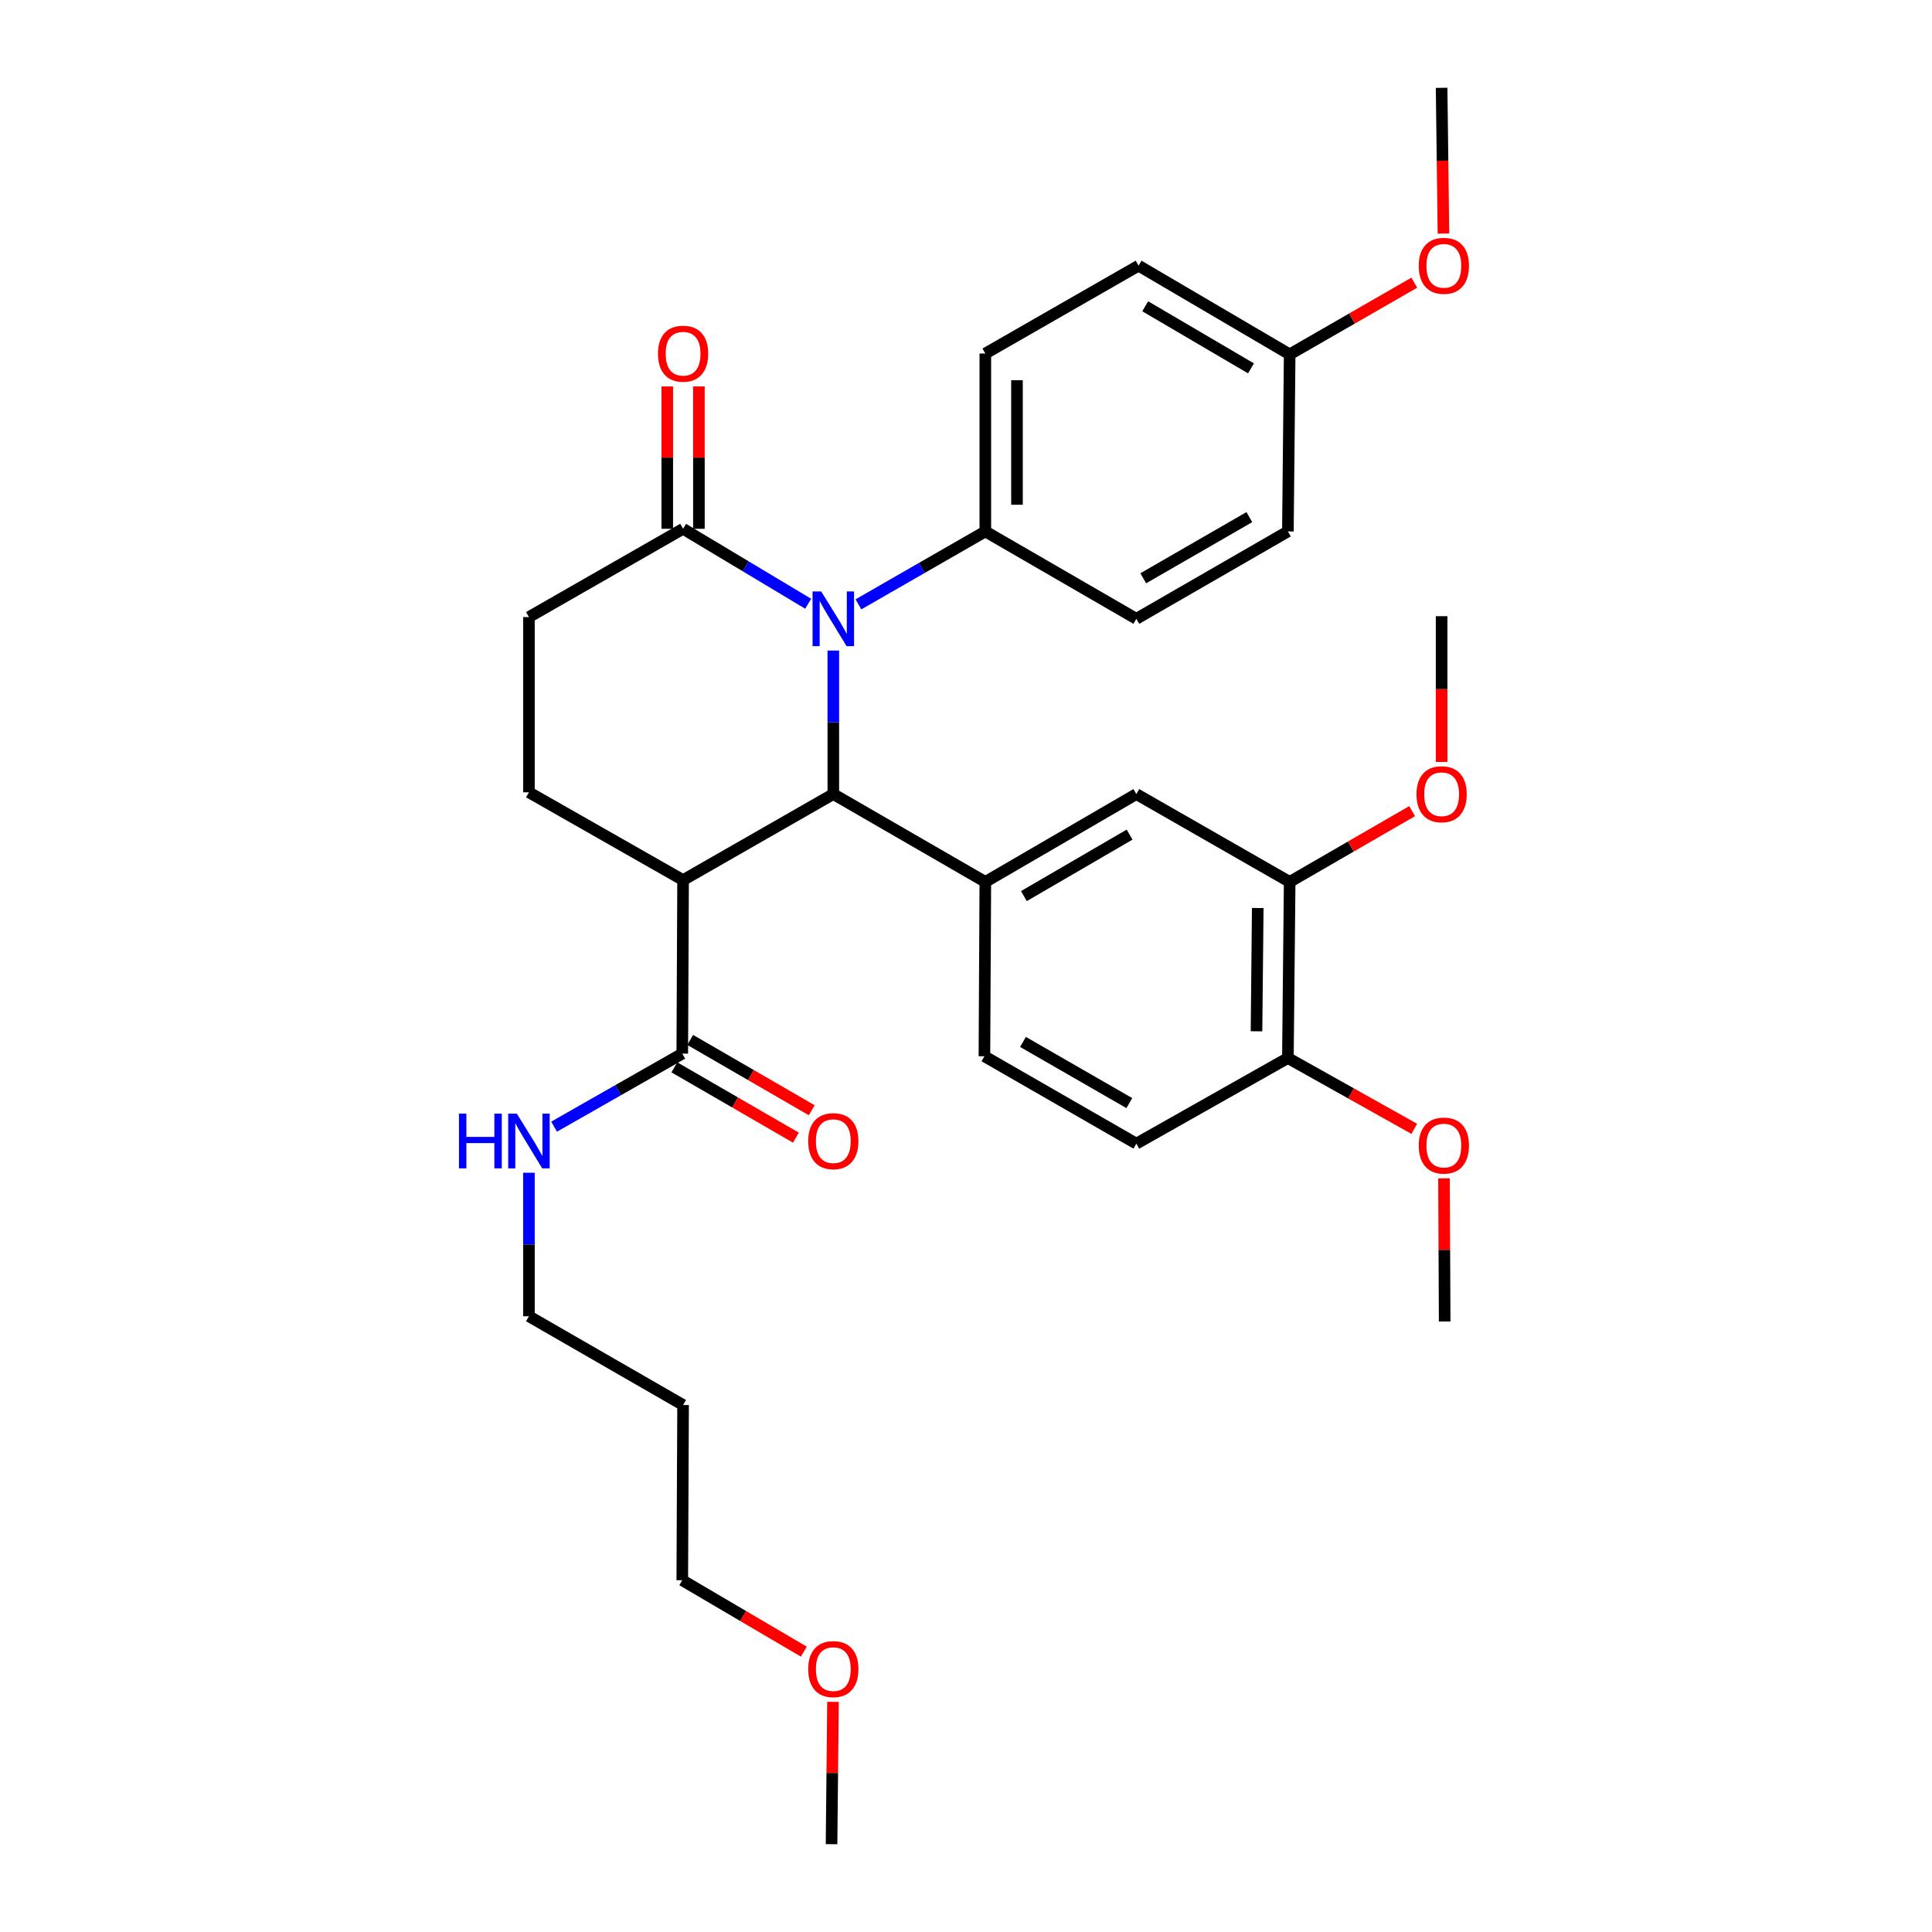 <?xml version='1.0' encoding='iso-8859-1'?>
<svg version='1.1' baseProfile='full'
              xmlns='http://www.w3.org/2000/svg'
                      xmlns:rdkit='http://www.rdkit.org/xml'
                      xmlns:xlink='http://www.w3.org/1999/xlink'
                  xml:space='preserve'
width='1000px' height='1000px' viewBox='0 0 1000 1000'>
<!-- END OF HEADER -->
<rect style='opacity:1.0;fill:#FFFFFF;stroke:none' width='1000' height='1000' x='0' y='0'> </rect>
<path class='bond-0' d='M 431.319,411.011 L 431.319,373.866' style='fill:none;fill-rule:evenodd;stroke:#000000;stroke-width:6px;stroke-linecap:butt;stroke-linejoin:miter;stroke-opacity:1' />
<path class='bond-0' d='M 431.319,373.866 L 431.319,336.721' style='fill:none;fill-rule:evenodd;stroke:#0000FF;stroke-width:6px;stroke-linecap:butt;stroke-linejoin:miter;stroke-opacity:1' />
<path class='bond-1' d='M 431.319,411.011 L 353.562,455.538' style='fill:none;fill-rule:evenodd;stroke:#000000;stroke-width:6px;stroke-linecap:butt;stroke-linejoin:miter;stroke-opacity:1' />
<path class='bond-2' d='M 431.319,411.011 L 510.004,456.475' style='fill:none;fill-rule:evenodd;stroke:#000000;stroke-width:6px;stroke-linecap:butt;stroke-linejoin:miter;stroke-opacity:1' />
<path class='bond-3' d='M 418.312,312.5 L 385.937,293.101' style='fill:none;fill-rule:evenodd;stroke:#0000FF;stroke-width:6px;stroke-linecap:butt;stroke-linejoin:miter;stroke-opacity:1' />
<path class='bond-3' d='M 385.937,293.101 L 353.562,273.701' style='fill:none;fill-rule:evenodd;stroke:#000000;stroke-width:6px;stroke-linecap:butt;stroke-linejoin:miter;stroke-opacity:1' />
<path class='bond-7' d='M 444.327,312.816 L 477.166,293.941' style='fill:none;fill-rule:evenodd;stroke:#0000FF;stroke-width:6px;stroke-linecap:butt;stroke-linejoin:miter;stroke-opacity:1' />
<path class='bond-7' d='M 477.166,293.941 L 510.004,275.066' style='fill:none;fill-rule:evenodd;stroke:#000000;stroke-width:6px;stroke-linecap:butt;stroke-linejoin:miter;stroke-opacity:1' />
<path class='bond-4' d='M 353.562,455.538 L 353.143,545.354' style='fill:none;fill-rule:evenodd;stroke:#000000;stroke-width:6px;stroke-linecap:butt;stroke-linejoin:miter;stroke-opacity:1' />
<path class='bond-5' d='M 353.562,455.538 L 273.775,410.101' style='fill:none;fill-rule:evenodd;stroke:#000000;stroke-width:6px;stroke-linecap:butt;stroke-linejoin:miter;stroke-opacity:1' />
<path class='bond-6' d='M 510.004,456.475 L 588.17,411.011' style='fill:none;fill-rule:evenodd;stroke:#000000;stroke-width:6px;stroke-linecap:butt;stroke-linejoin:miter;stroke-opacity:1' />
<path class='bond-6' d='M 529.966,463.818 L 584.682,431.993' style='fill:none;fill-rule:evenodd;stroke:#000000;stroke-width:6px;stroke-linecap:butt;stroke-linejoin:miter;stroke-opacity:1' />
<path class='bond-10' d='M 510.004,456.475 L 509.531,546.72' style='fill:none;fill-rule:evenodd;stroke:#000000;stroke-width:6px;stroke-linecap:butt;stroke-linejoin:miter;stroke-opacity:1' />
<path class='bond-12' d='M 361.753,273.701 L 361.753,236.861' style='fill:none;fill-rule:evenodd;stroke:#000000;stroke-width:6px;stroke-linecap:butt;stroke-linejoin:miter;stroke-opacity:1' />
<path class='bond-12' d='M 361.753,236.861 L 361.753,200.02' style='fill:none;fill-rule:evenodd;stroke:#FF0000;stroke-width:6px;stroke-linecap:butt;stroke-linejoin:miter;stroke-opacity:1' />
<path class='bond-12' d='M 345.37,273.701 L 345.37,236.861' style='fill:none;fill-rule:evenodd;stroke:#000000;stroke-width:6px;stroke-linecap:butt;stroke-linejoin:miter;stroke-opacity:1' />
<path class='bond-12' d='M 345.37,236.861 L 345.37,200.02' style='fill:none;fill-rule:evenodd;stroke:#FF0000;stroke-width:6px;stroke-linecap:butt;stroke-linejoin:miter;stroke-opacity:1' />
<path class='bond-32' d='M 353.562,273.701 L 273.775,319.392' style='fill:none;fill-rule:evenodd;stroke:#000000;stroke-width:6px;stroke-linecap:butt;stroke-linejoin:miter;stroke-opacity:1' />
<path class='bond-13' d='M 349.041,552.445 L 380.5,570.645' style='fill:none;fill-rule:evenodd;stroke:#000000;stroke-width:6px;stroke-linecap:butt;stroke-linejoin:miter;stroke-opacity:1' />
<path class='bond-13' d='M 380.5,570.645 L 411.959,588.845' style='fill:none;fill-rule:evenodd;stroke:#FF0000;stroke-width:6px;stroke-linecap:butt;stroke-linejoin:miter;stroke-opacity:1' />
<path class='bond-13' d='M 357.245,538.264 L 388.704,556.464' style='fill:none;fill-rule:evenodd;stroke:#000000;stroke-width:6px;stroke-linecap:butt;stroke-linejoin:miter;stroke-opacity:1' />
<path class='bond-13' d='M 388.704,556.464 L 420.163,574.664' style='fill:none;fill-rule:evenodd;stroke:#FF0000;stroke-width:6px;stroke-linecap:butt;stroke-linejoin:miter;stroke-opacity:1' />
<path class='bond-15' d='M 353.143,545.354 L 319.971,564.257' style='fill:none;fill-rule:evenodd;stroke:#000000;stroke-width:6px;stroke-linecap:butt;stroke-linejoin:miter;stroke-opacity:1' />
<path class='bond-15' d='M 319.971,564.257 L 286.799,583.16' style='fill:none;fill-rule:evenodd;stroke:#0000FF;stroke-width:6px;stroke-linecap:butt;stroke-linejoin:miter;stroke-opacity:1' />
<path class='bond-9' d='M 273.775,410.101 L 273.775,319.392' style='fill:none;fill-rule:evenodd;stroke:#000000;stroke-width:6px;stroke-linecap:butt;stroke-linejoin:miter;stroke-opacity:1' />
<path class='bond-8' d='M 588.17,411.011 L 667.529,456.475' style='fill:none;fill-rule:evenodd;stroke:#000000;stroke-width:6px;stroke-linecap:butt;stroke-linejoin:miter;stroke-opacity:1' />
<path class='bond-16' d='M 510.004,275.066 L 510.004,182.992' style='fill:none;fill-rule:evenodd;stroke:#000000;stroke-width:6px;stroke-linecap:butt;stroke-linejoin:miter;stroke-opacity:1' />
<path class='bond-16' d='M 526.387,261.255 L 526.387,196.803' style='fill:none;fill-rule:evenodd;stroke:#000000;stroke-width:6px;stroke-linecap:butt;stroke-linejoin:miter;stroke-opacity:1' />
<path class='bond-17' d='M 510.004,275.066 L 588.17,320.293' style='fill:none;fill-rule:evenodd;stroke:#000000;stroke-width:6px;stroke-linecap:butt;stroke-linejoin:miter;stroke-opacity:1' />
<path class='bond-19' d='M 667.529,456.475 L 699.218,438.157' style='fill:none;fill-rule:evenodd;stroke:#000000;stroke-width:6px;stroke-linecap:butt;stroke-linejoin:miter;stroke-opacity:1' />
<path class='bond-19' d='M 699.218,438.157 L 730.907,419.839' style='fill:none;fill-rule:evenodd;stroke:#FF0000;stroke-width:6px;stroke-linecap:butt;stroke-linejoin:miter;stroke-opacity:1' />
<path class='bond-33' d='M 667.529,456.475 L 666.61,547.63' style='fill:none;fill-rule:evenodd;stroke:#000000;stroke-width:6px;stroke-linecap:butt;stroke-linejoin:miter;stroke-opacity:1' />
<path class='bond-33' d='M 651.009,469.983 L 650.365,533.791' style='fill:none;fill-rule:evenodd;stroke:#000000;stroke-width:6px;stroke-linecap:butt;stroke-linejoin:miter;stroke-opacity:1' />
<path class='bond-14' d='M 509.531,546.72 L 588.17,591.947' style='fill:none;fill-rule:evenodd;stroke:#000000;stroke-width:6px;stroke-linecap:butt;stroke-linejoin:miter;stroke-opacity:1' />
<path class='bond-14' d='M 529.494,539.302 L 584.542,570.961' style='fill:none;fill-rule:evenodd;stroke:#000000;stroke-width:6px;stroke-linecap:butt;stroke-linejoin:miter;stroke-opacity:1' />
<path class='bond-11' d='M 666.61,547.63 L 588.17,591.947' style='fill:none;fill-rule:evenodd;stroke:#000000;stroke-width:6px;stroke-linecap:butt;stroke-linejoin:miter;stroke-opacity:1' />
<path class='bond-22' d='M 666.61,547.63 L 699.315,565.957' style='fill:none;fill-rule:evenodd;stroke:#000000;stroke-width:6px;stroke-linecap:butt;stroke-linejoin:miter;stroke-opacity:1' />
<path class='bond-22' d='M 699.315,565.957 L 732.021,584.285' style='fill:none;fill-rule:evenodd;stroke:#FF0000;stroke-width:6px;stroke-linecap:butt;stroke-linejoin:miter;stroke-opacity:1' />
<path class='bond-26' d='M 273.775,607.009 L 273.775,644.15' style='fill:none;fill-rule:evenodd;stroke:#0000FF;stroke-width:6px;stroke-linecap:butt;stroke-linejoin:miter;stroke-opacity:1' />
<path class='bond-26' d='M 273.775,644.15 L 273.775,681.29' style='fill:none;fill-rule:evenodd;stroke:#000000;stroke-width:6px;stroke-linecap:butt;stroke-linejoin:miter;stroke-opacity:1' />
<path class='bond-21' d='M 510.004,182.992 L 589.317,137.51' style='fill:none;fill-rule:evenodd;stroke:#000000;stroke-width:6px;stroke-linecap:butt;stroke-linejoin:miter;stroke-opacity:1' />
<path class='bond-20' d='M 588.17,320.293 L 666.61,275.066' style='fill:none;fill-rule:evenodd;stroke:#000000;stroke-width:6px;stroke-linecap:butt;stroke-linejoin:miter;stroke-opacity:1' />
<path class='bond-20' d='M 591.753,299.316 L 646.661,267.657' style='fill:none;fill-rule:evenodd;stroke:#000000;stroke-width:6px;stroke-linecap:butt;stroke-linejoin:miter;stroke-opacity:1' />
<path class='bond-18' d='M 667.529,183.42 L 666.61,275.066' style='fill:none;fill-rule:evenodd;stroke:#000000;stroke-width:6px;stroke-linecap:butt;stroke-linejoin:miter;stroke-opacity:1' />
<path class='bond-24' d='M 667.529,183.42 L 699.781,164.867' style='fill:none;fill-rule:evenodd;stroke:#000000;stroke-width:6px;stroke-linecap:butt;stroke-linejoin:miter;stroke-opacity:1' />
<path class='bond-24' d='M 699.781,164.867 L 732.032,146.313' style='fill:none;fill-rule:evenodd;stroke:#FF0000;stroke-width:6px;stroke-linecap:butt;stroke-linejoin:miter;stroke-opacity:1' />
<path class='bond-34' d='M 667.529,183.42 L 589.317,137.51' style='fill:none;fill-rule:evenodd;stroke:#000000;stroke-width:6px;stroke-linecap:butt;stroke-linejoin:miter;stroke-opacity:1' />
<path class='bond-34' d='M 647.504,190.663 L 592.755,158.526' style='fill:none;fill-rule:evenodd;stroke:#000000;stroke-width:6px;stroke-linecap:butt;stroke-linejoin:miter;stroke-opacity:1' />
<path class='bond-28' d='M 746.178,394.39 L 746.178,356.663' style='fill:none;fill-rule:evenodd;stroke:#FF0000;stroke-width:6px;stroke-linecap:butt;stroke-linejoin:miter;stroke-opacity:1' />
<path class='bond-28' d='M 746.178,356.663 L 746.178,318.937' style='fill:none;fill-rule:evenodd;stroke:#000000;stroke-width:6px;stroke-linecap:butt;stroke-linejoin:miter;stroke-opacity:1' />
<path class='bond-29' d='M 747.414,609.904 L 747.588,646.954' style='fill:none;fill-rule:evenodd;stroke:#FF0000;stroke-width:6px;stroke-linecap:butt;stroke-linejoin:miter;stroke-opacity:1' />
<path class='bond-29' d='M 747.588,646.954 L 747.762,684.003' style='fill:none;fill-rule:evenodd;stroke:#000000;stroke-width:6px;stroke-linecap:butt;stroke-linejoin:miter;stroke-opacity:1' />
<path class='bond-23' d='M 353.562,727.236 L 273.775,681.29' style='fill:none;fill-rule:evenodd;stroke:#000000;stroke-width:6px;stroke-linecap:butt;stroke-linejoin:miter;stroke-opacity:1' />
<path class='bond-27' d='M 353.562,727.236 L 353.143,817.927' style='fill:none;fill-rule:evenodd;stroke:#000000;stroke-width:6px;stroke-linecap:butt;stroke-linejoin:miter;stroke-opacity:1' />
<path class='bond-30' d='M 747.125,120.889 L 746.652,83.172' style='fill:none;fill-rule:evenodd;stroke:#FF0000;stroke-width:6px;stroke-linecap:butt;stroke-linejoin:miter;stroke-opacity:1' />
<path class='bond-30' d='M 746.652,83.172 L 746.178,45.455' style='fill:none;fill-rule:evenodd;stroke:#000000;stroke-width:6px;stroke-linecap:butt;stroke-linejoin:miter;stroke-opacity:1' />
<path class='bond-25' d='M 416.052,854.886 L 384.597,836.406' style='fill:none;fill-rule:evenodd;stroke:#FF0000;stroke-width:6px;stroke-linecap:butt;stroke-linejoin:miter;stroke-opacity:1' />
<path class='bond-25' d='M 384.597,836.406 L 353.143,817.927' style='fill:none;fill-rule:evenodd;stroke:#000000;stroke-width:6px;stroke-linecap:butt;stroke-linejoin:miter;stroke-opacity:1' />
<path class='bond-31' d='M 431.148,880.882 L 430.778,917.714' style='fill:none;fill-rule:evenodd;stroke:#FF0000;stroke-width:6px;stroke-linecap:butt;stroke-linejoin:miter;stroke-opacity:1' />
<path class='bond-31' d='M 430.778,917.714 L 430.408,954.545' style='fill:none;fill-rule:evenodd;stroke:#000000;stroke-width:6px;stroke-linecap:butt;stroke-linejoin:miter;stroke-opacity:1' />
<path  class='atom-1' d='M 425.059 306.133
L 434.339 321.133
Q 435.259 322.613, 436.739 325.293
Q 438.219 327.973, 438.299 328.133
L 438.299 306.133
L 442.059 306.133
L 442.059 334.453
L 438.179 334.453
L 428.219 318.053
Q 427.059 316.133, 425.819 313.933
Q 424.619 311.733, 424.259 311.053
L 424.259 334.453
L 420.579 334.453
L 420.579 306.133
L 425.059 306.133
' fill='#0000FF'/>
<path  class='atom-13' d='M 340.562 183.072
Q 340.562 176.272, 343.922 172.472
Q 347.282 168.672, 353.562 168.672
Q 359.842 168.672, 363.202 172.472
Q 366.562 176.272, 366.562 183.072
Q 366.562 189.952, 363.162 193.872
Q 359.762 197.752, 353.562 197.752
Q 347.322 197.752, 343.922 193.872
Q 340.562 189.992, 340.562 183.072
M 353.562 194.552
Q 357.882 194.552, 360.202 191.672
Q 362.562 188.752, 362.562 183.072
Q 362.562 177.512, 360.202 174.712
Q 357.882 171.872, 353.562 171.872
Q 349.242 171.872, 346.882 174.672
Q 344.562 177.472, 344.562 183.072
Q 344.562 188.792, 346.882 191.672
Q 349.242 194.552, 353.562 194.552
' fill='#FF0000'/>
<path  class='atom-14' d='M 418.319 590.661
Q 418.319 583.861, 421.679 580.061
Q 425.039 576.261, 431.319 576.261
Q 437.599 576.261, 440.959 580.061
Q 444.319 583.861, 444.319 590.661
Q 444.319 597.541, 440.919 601.461
Q 437.519 605.341, 431.319 605.341
Q 425.079 605.341, 421.679 601.461
Q 418.319 597.581, 418.319 590.661
M 431.319 602.141
Q 435.639 602.141, 437.959 599.261
Q 440.319 596.341, 440.319 590.661
Q 440.319 585.101, 437.959 582.301
Q 435.639 579.461, 431.319 579.461
Q 426.999 579.461, 424.639 582.261
Q 422.319 585.061, 422.319 590.661
Q 422.319 596.381, 424.639 599.261
Q 426.999 602.141, 431.319 602.141
' fill='#FF0000'/>
<path  class='atom-16' d='M 237.555 576.421
L 241.395 576.421
L 241.395 588.461
L 255.875 588.461
L 255.875 576.421
L 259.715 576.421
L 259.715 604.741
L 255.875 604.741
L 255.875 591.661
L 241.395 591.661
L 241.395 604.741
L 237.555 604.741
L 237.555 576.421
' fill='#0000FF'/>
<path  class='atom-16' d='M 267.515 576.421
L 276.795 591.421
Q 277.715 592.901, 279.195 595.581
Q 280.675 598.261, 280.755 598.421
L 280.755 576.421
L 284.515 576.421
L 284.515 604.741
L 280.635 604.741
L 270.675 588.341
Q 269.515 586.421, 268.275 584.221
Q 267.075 582.021, 266.715 581.341
L 266.715 604.741
L 263.035 604.741
L 263.035 576.421
L 267.515 576.421
' fill='#0000FF'/>
<path  class='atom-20' d='M 733.178 411.091
Q 733.178 404.291, 736.538 400.491
Q 739.898 396.691, 746.178 396.691
Q 752.458 396.691, 755.818 400.491
Q 759.178 404.291, 759.178 411.091
Q 759.178 417.971, 755.778 421.891
Q 752.378 425.771, 746.178 425.771
Q 739.938 425.771, 736.538 421.891
Q 733.178 418.011, 733.178 411.091
M 746.178 422.571
Q 750.498 422.571, 752.818 419.691
Q 755.178 416.771, 755.178 411.091
Q 755.178 405.531, 752.818 402.731
Q 750.498 399.891, 746.178 399.891
Q 741.858 399.891, 739.498 402.691
Q 737.178 405.491, 737.178 411.091
Q 737.178 416.811, 739.498 419.691
Q 741.858 422.571, 746.178 422.571
' fill='#FF0000'/>
<path  class='atom-23' d='M 734.334 592.946
Q 734.334 586.146, 737.694 582.346
Q 741.054 578.546, 747.334 578.546
Q 753.614 578.546, 756.974 582.346
Q 760.334 586.146, 760.334 592.946
Q 760.334 599.826, 756.934 603.746
Q 753.534 607.626, 747.334 607.626
Q 741.094 607.626, 737.694 603.746
Q 734.334 599.866, 734.334 592.946
M 747.334 604.426
Q 751.654 604.426, 753.974 601.546
Q 756.334 598.626, 756.334 592.946
Q 756.334 587.386, 753.974 584.586
Q 751.654 581.746, 747.334 581.746
Q 743.014 581.746, 740.654 584.546
Q 738.334 587.346, 738.334 592.946
Q 738.334 598.666, 740.654 601.546
Q 743.014 604.426, 747.334 604.426
' fill='#FF0000'/>
<path  class='atom-25' d='M 734.334 137.59
Q 734.334 130.79, 737.694 126.99
Q 741.054 123.19, 747.334 123.19
Q 753.614 123.19, 756.974 126.99
Q 760.334 130.79, 760.334 137.59
Q 760.334 144.47, 756.934 148.39
Q 753.534 152.27, 747.334 152.27
Q 741.094 152.27, 737.694 148.39
Q 734.334 144.51, 734.334 137.59
M 747.334 149.07
Q 751.654 149.07, 753.974 146.19
Q 756.334 143.27, 756.334 137.59
Q 756.334 132.03, 753.974 129.23
Q 751.654 126.39, 747.334 126.39
Q 743.014 126.39, 740.654 129.19
Q 738.334 131.99, 738.334 137.59
Q 738.334 143.31, 740.654 146.19
Q 743.014 149.07, 747.334 149.07
' fill='#FF0000'/>
<path  class='atom-26' d='M 418.319 863.935
Q 418.319 857.135, 421.679 853.335
Q 425.039 849.535, 431.319 849.535
Q 437.599 849.535, 440.959 853.335
Q 444.319 857.135, 444.319 863.935
Q 444.319 870.815, 440.919 874.735
Q 437.519 878.615, 431.319 878.615
Q 425.079 878.615, 421.679 874.735
Q 418.319 870.855, 418.319 863.935
M 431.319 875.415
Q 435.639 875.415, 437.959 872.535
Q 440.319 869.615, 440.319 863.935
Q 440.319 858.375, 437.959 855.575
Q 435.639 852.735, 431.319 852.735
Q 426.999 852.735, 424.639 855.535
Q 422.319 858.335, 422.319 863.935
Q 422.319 869.655, 424.639 872.535
Q 426.999 875.415, 431.319 875.415
' fill='#FF0000'/>
</svg>
